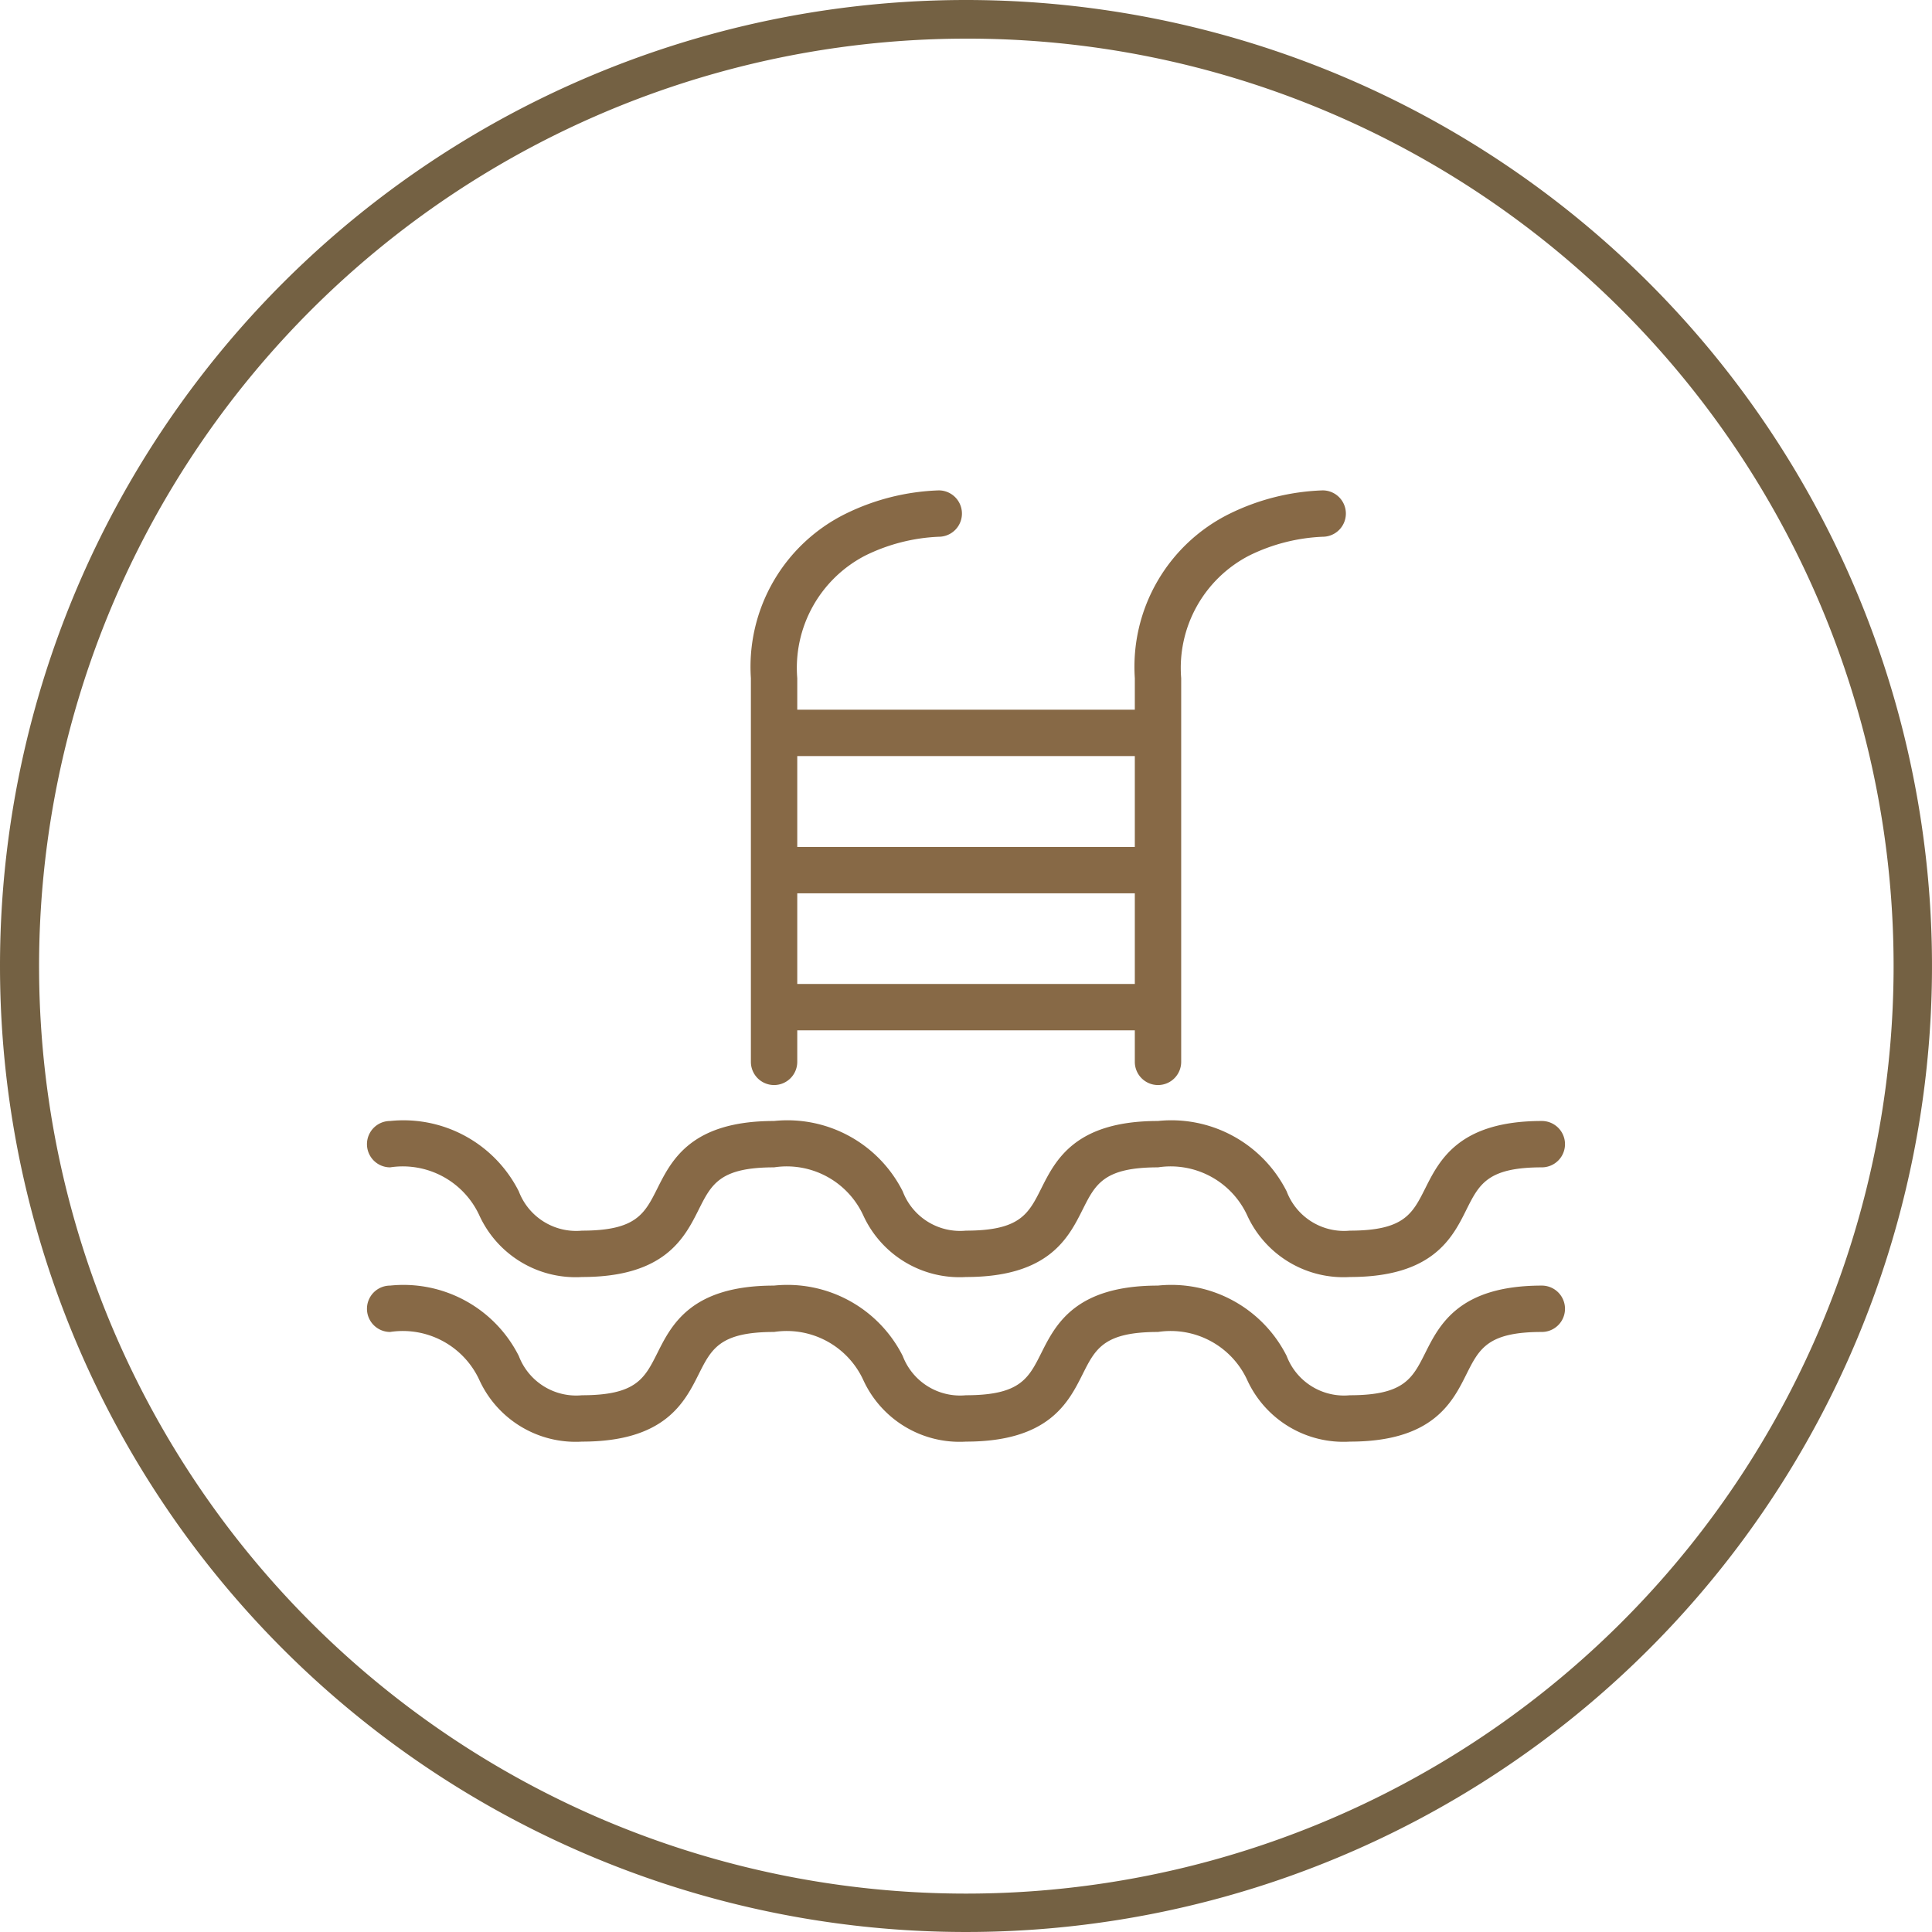 <svg xmlns="http://www.w3.org/2000/svg" width="50" height="50" viewBox="0 0 50 50"><defs><style>.a{fill:#746143;}.b{fill:#876946;}</style></defs><g transform="translate(-163.371 -3602.66)"><path class="a" d="M25,1a24.007,24.007,0,0,0-9.342,46.114A24.006,24.006,0,0,0,34.342,2.886,23.849,23.849,0,0,0,25,1m0-1A25,25,0,1,1,0,25,25,25,0,0,1,25,0Z" transform="translate(163.371 3602.66)"/><g transform="translate(167.198 3604.951)"><path class="b" d="M31.11,43.708a2.74,2.74,0,0,1-2.655-1.585,2.181,2.181,0,0,0-2.313-1.253c-1.4,0-1.619.433-1.948,1.088-.37.739-.877,1.75-3.02,1.75a2.74,2.74,0,0,1-2.655-1.585,2.181,2.181,0,0,0-2.313-1.253c-1.4,0-1.619.433-1.948,1.088-.37.739-.877,1.75-3.02,1.75a2.74,2.74,0,0,1-2.655-1.585A2.181,2.181,0,0,0,6.27,40.87a.6.6,0,0,1,0-1.2A3.342,3.342,0,0,1,9.6,41.492a1.588,1.588,0,0,0,1.635,1.016c1.4,0,1.619-.433,1.948-1.088.37-.739.877-1.75,3.02-1.75a3.342,3.342,0,0,1,3.333,1.822,1.588,1.588,0,0,0,1.635,1.016c1.4,0,1.619-.433,1.948-1.088.37-.739.877-1.75,3.02-1.75a3.342,3.342,0,0,1,3.333,1.822,1.588,1.588,0,0,0,1.635,1.016c1.4,0,1.619-.433,1.948-1.088.37-.739.877-1.75,3.02-1.75a.6.6,0,0,1,0,1.2c-1.4,0-1.619.433-1.948,1.088C33.76,42.7,33.253,43.708,31.11,43.708Z" transform="translate(0 -12.95)"/><path class="b" d="M31.11,51.348a2.74,2.74,0,0,1-2.655-1.585,2.181,2.181,0,0,0-2.313-1.253c-1.4,0-1.619.433-1.948,1.088-.37.739-.877,1.75-3.02,1.75a2.74,2.74,0,0,1-2.655-1.585,2.181,2.181,0,0,0-2.313-1.253c-1.4,0-1.619.433-1.948,1.088-.37.739-.877,1.75-3.02,1.75a2.74,2.74,0,0,1-2.655-1.585A2.181,2.181,0,0,0,6.27,48.51a.6.6,0,0,1,0-1.2A3.342,3.342,0,0,1,9.6,49.132a1.588,1.588,0,0,0,1.635,1.016c1.4,0,1.619-.433,1.948-1.088.37-.739.877-1.75,3.02-1.75a3.342,3.342,0,0,1,3.333,1.822,1.588,1.588,0,0,0,1.635,1.016c1.4,0,1.619-.433,1.948-1.088.37-.739.877-1.75,3.02-1.75a3.342,3.342,0,0,1,3.333,1.822,1.588,1.588,0,0,0,1.635,1.016c1.4,0,1.619-.433,1.948-1.088.37-.739.877-1.75,3.02-1.75a.6.6,0,0,1,0,1.2c-1.4,0-1.619.433-1.948,1.088C33.76,50.336,33.253,51.348,31.11,51.348Z" transform="translate(0 -16.33)"/><path class="b" d="M24.09,25.79a.6.6,0,0,1-.6-.6V15.26A4.417,4.417,0,0,1,25.952,11a5.912,5.912,0,0,1,2.4-.6.6.6,0,0,1,0,1.2,4.748,4.748,0,0,0-1.9.486A3.272,3.272,0,0,0,24.69,15.26v9.93A.6.6,0,0,1,24.09,25.79Z" transform="translate(-7.884)"/><path class="b" d="M41.91,25.79a.6.6,0,0,1-.6-.6V15.26A4.417,4.417,0,0,1,43.772,11a5.912,5.912,0,0,1,2.4-.6.6.6,0,0,1,0,1.2,4.748,4.748,0,0,0-1.9.486A3.272,3.272,0,0,0,42.51,15.26v9.93A.6.6,0,0,1,41.91,25.79Z" transform="translate(-15.768)"/><path class="b" d="M9.936.6H0V-.6H9.936Z" transform="translate(16.206 16.676)"/><path class="b" d="M9.936.6H0V-.6H9.936Z" transform="translate(16.206 20.228)"/><path class="b" d="M9.936.6H0V-.6H9.936Z" transform="translate(16.206 23.774)"/></g></g></svg>